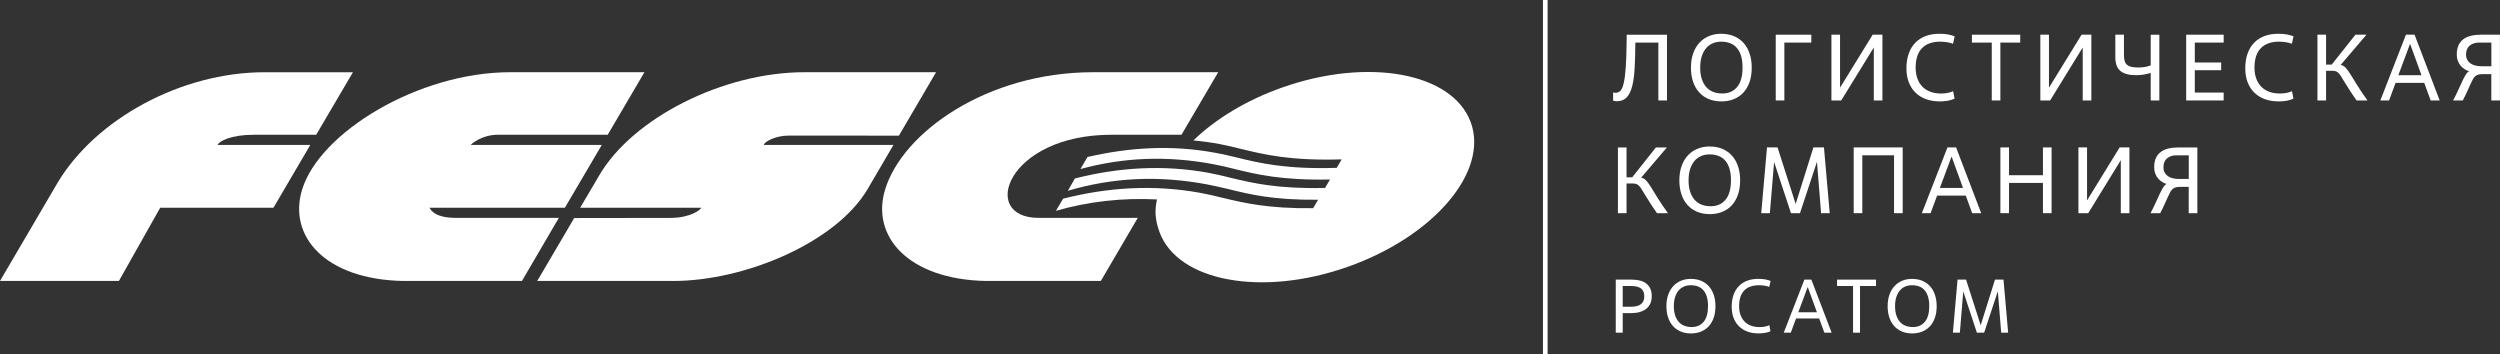 <svg width="459" height="65" viewBox="0 0 459 65" fill="none" xmlns="http://www.w3.org/2000/svg">
<rect x="0" y="0" width="459" height="65" fill="#333333" stroke="none"/>
<g clip-path="url(#clip0_618_3942)">
<path d="M284.14 0H283.29V65H284.14V0Z" fill="white"/>
<path d="M306.06 18.443H304.477V7.818H300.252C300.241 9.543 300.199 11.076 300.128 12.416C300.057 13.755 299.908 14.883 299.678 15.796C299.448 16.708 299.111 17.402 298.665 17.874C298.219 18.346 297.62 18.582 296.869 18.582C296.706 18.582 296.575 18.575 296.483 18.558C296.388 18.54 296.285 18.516 296.168 18.481V16.982C296.26 17.007 296.345 17.02 296.423 17.024C296.497 17.031 296.586 17.034 296.678 17.034C296.993 17.034 297.273 16.909 297.514 16.663C297.755 16.417 297.953 15.955 298.113 15.275C298.272 14.598 298.392 13.658 298.481 12.454C298.569 11.253 298.626 9.692 298.647 7.773L298.665 6.375H306.06V18.447V18.443Z" fill="white"/>
<path d="M316.041 18.617C315.184 18.617 314.412 18.471 313.725 18.186C313.037 17.898 312.45 17.489 311.964 16.954C311.476 16.42 311.104 15.768 310.845 14.997C310.587 14.227 310.459 13.363 310.459 12.409C310.459 11.454 310.594 10.577 310.863 9.813C311.132 9.05 311.511 8.397 312 7.863C312.485 7.329 313.069 6.916 313.753 6.631C314.433 6.343 315.18 6.201 315.988 6.201C316.902 6.201 317.709 6.354 318.407 6.659C319.104 6.964 319.692 7.388 320.167 7.936C320.642 8.481 321.003 9.137 321.251 9.903C321.499 10.667 321.619 11.507 321.619 12.412C321.619 13.436 321.477 14.335 321.198 15.112C320.918 15.889 320.528 16.535 320.036 17.052C319.544 17.569 318.956 17.961 318.276 18.224C317.596 18.488 316.848 18.62 316.041 18.62V18.617ZM316.2 17.166C317.362 17.166 318.276 16.767 318.938 15.966C319.6 15.167 319.933 13.981 319.933 12.405C319.933 11.576 319.841 10.865 319.661 10.268C319.48 9.671 319.218 9.175 318.878 8.786C318.538 8.394 318.123 8.109 317.638 7.926C317.149 7.742 316.604 7.648 315.991 7.648C315.453 7.648 314.946 7.745 314.479 7.943C314.008 8.137 313.604 8.432 313.264 8.821C312.924 9.213 312.655 9.706 312.453 10.303C312.255 10.899 312.156 11.604 312.156 12.405C312.156 13.207 312.251 13.894 312.446 14.491C312.641 15.088 312.913 15.587 313.264 15.983C313.615 16.378 314.043 16.677 314.539 16.871C315.035 17.066 315.591 17.163 316.204 17.163L316.2 17.166Z" fill="white"/>
<path d="M327.608 18.443H326.025V6.371H332.556V7.818H327.608V18.443Z" fill="white"/>
<path d="M345.614 18.443H344.031V8.717L338.046 18.443H336.25V6.371H337.833V16.097L343.819 6.371H345.614V18.443Z" fill="white"/>
<path d="M358.854 18.117C358.514 18.276 358.113 18.401 357.656 18.488C357.2 18.575 356.7 18.617 356.162 18.617C355.198 18.617 354.341 18.474 353.583 18.193C352.825 17.912 352.184 17.506 351.657 16.979C351.129 16.451 350.725 15.813 350.442 15.074C350.162 14.331 350.02 13.495 350.02 12.565C350.02 11.541 350.162 10.632 350.442 9.841C350.722 9.046 351.129 8.38 351.657 7.839C352.184 7.297 352.822 6.891 353.566 6.614C354.309 6.336 355.142 6.201 356.056 6.201C356.76 6.201 357.331 6.25 357.773 6.347C358.216 6.444 358.581 6.551 358.875 6.666L358.577 8.03C358.191 7.891 357.798 7.794 357.398 7.738C356.998 7.679 356.605 7.651 356.218 7.651C354.752 7.651 353.633 8.054 352.864 8.859C352.096 9.664 351.71 10.847 351.71 12.412C351.71 13.158 351.82 13.828 352.036 14.421C352.252 15.015 352.56 15.514 352.96 15.92C353.36 16.33 353.845 16.639 354.423 16.85C354.997 17.062 355.648 17.17 356.378 17.17C356.764 17.17 357.157 17.135 357.547 17.066C357.94 16.996 358.29 16.889 358.595 16.739L358.861 18.12L358.854 18.117Z" fill="white"/>
<path d="M367.269 18.443H365.686V7.818H362.041V6.371H370.913V7.818H367.269V18.443Z" fill="white"/>
<path d="M383.972 18.443H382.388V8.717L376.403 18.443H374.607V6.371H376.19V16.097L382.176 6.371H383.972V18.443Z" fill="white"/>
<path d="M396.453 18.443H394.87V13.391C394.484 13.505 394.076 13.602 393.655 13.682C393.233 13.762 392.741 13.804 392.174 13.804C390.906 13.804 389.957 13.55 389.323 13.044C388.689 12.537 388.374 11.677 388.374 10.455V6.367H389.957V10.094C389.957 10.542 390 10.913 390.088 11.208C390.177 11.503 390.326 11.736 390.538 11.916C390.751 12.096 391.023 12.218 391.367 12.287C391.707 12.357 392.125 12.391 392.617 12.391C393.053 12.391 393.46 12.357 393.842 12.287C394.225 12.218 394.565 12.121 394.873 11.996V6.374H396.456V18.447L396.453 18.443Z" fill="white"/>
<path d="M408.264 18.443H401.383V6.371H408.264V7.818H402.966V11.475H407.808V12.891H402.966V16.996H408.264V18.443Z" fill="white"/>
<path d="M421.064 18.117C420.724 18.276 420.324 18.401 419.867 18.488C419.41 18.575 418.911 18.617 418.373 18.617C417.409 18.617 416.552 18.474 415.794 18.193C415.036 17.912 414.395 17.506 413.868 16.979C413.34 16.451 412.936 15.813 412.653 15.074C412.373 14.331 412.231 13.495 412.231 12.565C412.231 11.541 412.373 10.632 412.653 9.841C412.936 9.046 413.34 8.38 413.868 7.839C414.395 7.297 415.033 6.891 415.777 6.614C416.52 6.336 417.353 6.201 418.266 6.201C418.971 6.201 419.541 6.25 419.984 6.347C420.423 6.444 420.792 6.551 421.086 6.666L420.788 8.03C420.402 7.891 420.009 7.794 419.609 7.738C419.208 7.679 418.815 7.651 418.429 7.651C416.963 7.651 415.844 8.054 415.075 8.859C414.307 9.664 413.921 10.847 413.921 12.412C413.921 13.158 414.03 13.828 414.246 14.421C414.463 15.015 414.771 15.514 415.171 15.92C415.571 16.33 416.056 16.639 416.634 16.85C417.207 17.062 417.859 17.17 418.589 17.17C418.975 17.17 419.364 17.135 419.761 17.066C420.154 16.996 420.501 16.889 420.809 16.739L421.075 18.12L421.064 18.117Z" fill="white"/>
<path d="M431.318 16.444C430.96 15.882 430.659 15.396 430.411 14.987C430.163 14.577 429.958 14.244 429.795 13.988C429.632 13.727 429.476 13.53 429.327 13.384C429.178 13.241 429.023 13.141 428.853 13.082C428.683 13.023 428.474 12.995 428.229 12.995H427.068V18.446H425.484V6.371H427.068V11.857H428.105L432.455 6.371H434.48L429.745 11.923C430.085 11.982 430.386 12.145 430.645 12.416C430.903 12.686 431.197 13.082 431.523 13.606C431.849 14.13 432.26 14.789 432.749 15.591C433.234 16.389 433.878 17.34 434.675 18.446H432.667C432.129 17.676 431.679 17.01 431.321 16.444H431.318Z" fill="white"/>
<path d="M445.092 15.219H439.829L438.631 18.443H437.031L441.73 6.371H443.314L447.925 18.443H446.271L445.092 15.219ZM440.339 13.804H444.582L442.524 8.13H442.453L440.342 13.804H440.339Z" fill="white"/>
<path d="M455.812 13.613C455.483 13.613 455.214 13.64 455.001 13.7C454.789 13.758 454.605 13.859 454.445 14.001C454.286 14.147 454.144 14.335 454.013 14.57C453.882 14.806 453.737 15.105 453.574 15.466C453.411 15.827 453.22 16.253 453 16.743C452.784 17.232 452.504 17.798 452.164 18.443H450.386C450.726 17.811 451.031 17.197 451.3 16.597C451.569 16 451.821 15.455 452.048 14.966C452.274 14.477 452.494 14.067 452.699 13.734C452.905 13.401 453.117 13.182 453.34 13.078C453.092 13.009 452.834 12.894 452.565 12.735C452.296 12.575 452.048 12.37 451.824 12.124C451.601 11.878 451.421 11.576 451.279 11.218C451.137 10.861 451.066 10.448 451.066 9.976C451.066 9.331 451.169 8.783 451.375 8.328C451.58 7.873 451.878 7.499 452.264 7.207C452.65 6.912 453.121 6.7 453.673 6.569C454.226 6.437 454.846 6.371 455.54 6.371H458.989V18.443H457.406V13.613H455.805H455.812ZM457.413 12.166V7.818H455.161C454.456 7.818 453.882 8.002 453.436 8.37C452.99 8.737 452.767 9.282 452.767 10.007C452.767 10.375 452.837 10.694 452.979 10.965C453.121 11.236 453.316 11.458 453.571 11.638C453.826 11.819 454.127 11.947 454.477 12.034C454.828 12.121 455.21 12.162 455.621 12.162H457.417L457.413 12.166Z" fill="white"/>
<path d="M302.883 37.139C302.526 36.577 302.225 36.092 301.977 35.682C301.729 35.273 301.523 34.94 301.36 34.683C301.197 34.422 301.042 34.225 300.893 34.079C300.744 33.937 300.588 33.836 300.418 33.777C300.248 33.718 300.039 33.69 299.795 33.69H298.633V39.142H297.05V27.07H298.633V32.556H299.671L304.02 27.07H306.046L301.311 32.622C301.651 32.681 301.952 32.844 302.207 33.114C302.465 33.385 302.759 33.781 303.089 34.304C303.418 34.828 303.825 35.488 304.311 36.289C304.799 37.087 305.44 38.038 306.237 39.145H304.229C303.687 38.375 303.241 37.709 302.883 37.143V37.139Z" fill="white"/>
<path d="M313.912 39.312C313.055 39.312 312.283 39.166 311.596 38.881C310.909 38.593 310.321 38.184 309.836 37.65C309.347 37.115 308.975 36.463 308.717 35.692C308.458 34.922 308.33 34.058 308.33 33.104C308.33 32.15 308.465 31.272 308.734 30.508C309.003 29.745 309.382 29.093 309.871 28.558C310.356 28.024 310.941 27.611 311.624 27.326C312.304 27.038 313.052 26.896 313.859 26.896C314.773 26.896 315.58 27.049 316.278 27.354C316.976 27.659 317.564 28.083 318.038 28.631C318.513 29.176 318.874 29.832 319.122 30.599C319.37 31.362 319.491 32.202 319.491 33.107C319.491 34.131 319.349 35.03 319.069 35.807C318.789 36.584 318.4 37.23 317.907 37.747C317.415 38.264 316.827 38.656 316.147 38.919C315.467 39.183 314.72 39.315 313.912 39.315V39.312ZM314.072 37.865C315.233 37.865 316.147 37.466 316.809 36.664C317.472 35.866 317.805 34.679 317.805 33.104C317.805 32.275 317.713 31.563 317.532 30.966C317.351 30.369 317.089 29.873 316.749 29.485C316.409 29.093 315.995 28.808 315.51 28.624C315.021 28.44 314.475 28.346 313.863 28.346C313.321 28.346 312.818 28.444 312.347 28.641C311.876 28.836 311.472 29.131 311.132 29.519C310.792 29.911 310.523 30.404 310.321 31.001C310.123 31.598 310.02 32.302 310.02 33.104C310.02 33.905 310.116 34.593 310.31 35.189C310.505 35.786 310.778 36.286 311.128 36.681C311.479 37.077 311.908 37.375 312.403 37.57C312.899 37.764 313.455 37.861 314.068 37.861L314.072 37.865Z" fill="white"/>
<path d="M335.935 39.138H334.352L333.594 29.703L330.477 39.138H328.823L325.724 29.738L324.948 39.138H323.365L324.421 27.066H326.358L329.684 37.448L332.942 27.066H334.879L335.935 39.138Z" fill="white"/>
<path d="M349.33 39.138H347.747V28.513H341.92V39.138H340.337V27.066H349.333V39.138H349.33Z" fill="white"/>
<path d="M360.915 35.914H355.652L354.455 39.138H352.854L357.554 27.066H359.137L363.748 39.138H362.094L360.915 35.914ZM356.162 34.499H360.405L358.347 28.825H358.276L356.165 34.499H356.162Z" fill="white"/>
<path d="M376.669 39.138H375.085V33.586H368.855V39.138H367.272V27.066H368.855V32.17H375.085V27.066H376.669V39.138Z" fill="white"/>
<path d="M390.963 39.138H389.38V29.412L383.394 39.138H381.599V27.066H383.182V36.792L389.167 27.066H390.963V39.138Z" fill="white"/>
<path d="M400.257 34.312C399.927 34.312 399.658 34.339 399.445 34.398C399.233 34.457 399.049 34.558 398.889 34.7C398.73 34.846 398.588 35.033 398.457 35.269C398.326 35.505 398.181 35.804 398.018 36.164C397.855 36.525 397.664 36.952 397.444 37.441C397.228 37.931 396.949 38.496 396.609 39.142H394.831C395.171 38.51 395.475 37.896 395.744 37.296C396.014 36.699 396.265 36.154 396.492 35.665C396.722 35.175 396.938 34.766 397.143 34.433C397.349 34.1 397.561 33.881 397.784 33.777C397.537 33.708 397.278 33.593 397.009 33.434C396.74 33.274 396.492 33.069 396.269 32.823C396.045 32.577 395.865 32.275 395.723 31.917C395.581 31.56 395.511 31.147 395.511 30.675C395.511 30.029 395.613 29.481 395.819 29.027C396.024 28.572 396.322 28.197 396.708 27.906C397.094 27.611 397.565 27.399 398.117 27.267C398.67 27.136 399.29 27.07 399.984 27.07H403.433V39.142H401.85V34.312H400.249H400.257ZM401.857 32.861V28.513H399.605C398.9 28.513 398.326 28.697 397.88 29.065C397.434 29.433 397.211 29.977 397.211 30.703C397.211 31.07 397.281 31.39 397.423 31.66C397.565 31.931 397.76 32.153 398.015 32.334C398.27 32.514 398.571 32.642 398.921 32.729C399.272 32.816 399.654 32.858 400.065 32.858H401.861L401.857 32.861Z" fill="white"/>
<path d="M297.932 61.079H296.653V51.339H299.579C300.145 51.339 300.655 51.398 301.105 51.512C301.555 51.627 301.941 51.81 302.263 52.06C302.586 52.31 302.83 52.626 303.004 53.008C303.174 53.389 303.259 53.844 303.259 54.371C303.259 55.381 302.926 56.155 302.256 56.689C301.591 57.224 300.659 57.491 299.465 57.491H297.932V61.079ZM297.932 56.318H299.465C300.262 56.318 300.864 56.162 301.275 55.846C301.686 55.53 301.892 55.048 301.892 54.399C301.892 53.75 301.686 53.251 301.275 52.952C300.864 52.657 300.259 52.508 299.465 52.508H297.932V56.322V56.318Z" fill="white"/>
<path d="M310.456 61.218C309.765 61.218 309.142 61.1 308.589 60.87C308.037 60.638 307.562 60.308 307.169 59.875C306.776 59.444 306.475 58.917 306.266 58.296C306.057 57.675 305.954 56.981 305.954 56.21C305.954 55.44 306.064 54.732 306.28 54.118C306.496 53.5 306.804 52.976 307.197 52.546C307.59 52.116 308.061 51.783 308.61 51.55C309.159 51.318 309.761 51.203 310.413 51.203C311.153 51.203 311.801 51.328 312.365 51.571C312.928 51.817 313.402 52.161 313.785 52.602C314.167 53.042 314.458 53.57 314.66 54.187C314.858 54.805 314.957 55.478 314.957 56.21C314.957 57.036 314.844 57.761 314.617 58.386C314.39 59.014 314.079 59.535 313.679 59.951C313.282 60.367 312.807 60.683 312.258 60.898C311.709 61.11 311.107 61.218 310.456 61.218ZM310.583 60.048C311.522 60.048 312.255 59.725 312.793 59.08C313.328 58.435 313.594 57.477 313.594 56.207C313.594 55.537 313.519 54.965 313.374 54.482C313.229 54 313.016 53.601 312.744 53.285C312.467 52.969 312.134 52.737 311.741 52.591C311.348 52.442 310.905 52.369 310.413 52.369C309.977 52.369 309.57 52.449 309.191 52.605C308.812 52.765 308.486 53.001 308.21 53.313C307.934 53.629 307.718 54.028 307.558 54.51C307.395 54.992 307.318 55.558 307.318 56.207C307.318 56.856 307.395 57.407 307.551 57.89C307.707 58.372 307.927 58.775 308.214 59.094C308.497 59.413 308.84 59.653 309.244 59.809C309.648 59.968 310.094 60.045 310.587 60.045L310.583 60.048Z" fill="white"/>
<path d="M325.069 60.812C324.793 60.944 324.474 61.041 324.102 61.11C323.734 61.179 323.33 61.214 322.894 61.214C322.118 61.214 321.424 61.1 320.815 60.874C320.206 60.648 319.685 60.319 319.26 59.892C318.835 59.465 318.506 58.952 318.279 58.355C318.053 57.758 317.939 57.081 317.939 56.332C317.939 55.506 318.053 54.774 318.279 54.135C318.506 53.493 318.832 52.959 319.26 52.522C319.685 52.085 320.199 51.755 320.801 51.533C321.403 51.311 322.072 51.2 322.809 51.2C323.376 51.2 323.84 51.238 324.194 51.318C324.548 51.398 324.846 51.481 325.083 51.575L324.842 52.675C324.53 52.563 324.212 52.484 323.889 52.438C323.567 52.393 323.248 52.369 322.937 52.369C321.754 52.369 320.851 52.695 320.231 53.344C319.611 53.993 319.299 54.951 319.299 56.21C319.299 56.814 319.388 57.352 319.561 57.831C319.735 58.31 319.986 58.712 320.305 59.042C320.627 59.371 321.021 59.621 321.485 59.795C321.949 59.965 322.473 60.052 323.061 60.052C323.372 60.052 323.687 60.024 324.006 59.968C324.325 59.913 324.605 59.823 324.853 59.705L325.065 60.819L325.069 60.812Z" fill="white"/>
<path d="M334.001 58.476H329.755L328.788 61.079H327.495L331.288 51.339H332.567L336.289 61.079H334.954L334.001 58.476ZM330.165 57.335H333.587L331.926 52.758H331.869L330.165 57.335Z" fill="white"/>
<path d="M341.499 61.079H340.22V52.508H337.281V51.339H344.439V52.508H341.499V61.079Z" fill="white"/>
<path d="M351.072 61.218C350.382 61.218 349.758 61.1 349.206 60.87C348.653 60.638 348.179 60.308 347.786 59.875C347.392 59.444 347.091 58.917 346.882 58.296C346.673 57.675 346.571 56.981 346.571 56.21C346.571 55.44 346.681 54.732 346.897 54.118C347.113 53.5 347.421 52.976 347.814 52.546C348.207 52.116 348.678 51.783 349.227 51.55C349.776 51.318 350.378 51.203 351.03 51.203C351.77 51.203 352.418 51.328 352.981 51.571C353.544 51.817 354.019 52.161 354.402 52.602C354.784 53.042 355.074 53.57 355.276 54.187C355.475 54.805 355.574 55.478 355.574 56.21C355.574 57.036 355.461 57.761 355.234 58.386C355.007 59.014 354.696 59.535 354.295 59.951C353.899 60.367 353.424 60.683 352.875 60.898C352.326 61.11 351.724 61.218 351.072 61.218ZM351.2 60.048C352.138 60.048 352.872 59.725 353.41 59.08C353.945 58.435 354.21 57.477 354.21 56.207C354.21 55.537 354.136 54.965 353.991 54.482C353.842 54 353.633 53.601 353.36 53.285C353.084 52.969 352.751 52.737 352.358 52.591C351.965 52.442 351.522 52.369 351.03 52.369C350.594 52.369 350.187 52.449 349.808 52.605C349.429 52.765 349.103 53.001 348.827 53.313C348.551 53.629 348.335 54.028 348.175 54.51C348.012 54.992 347.934 55.558 347.934 56.207C347.934 56.856 348.012 57.407 348.168 57.89C348.324 58.372 348.544 58.775 348.827 59.094C349.11 59.413 349.454 59.653 349.857 59.809C350.261 59.968 350.707 60.045 351.2 60.045V60.048Z" fill="white"/>
<path d="M368.696 61.079H367.417L366.805 53.469L364.29 61.079H362.955L360.454 53.497L359.831 61.079H358.552L359.406 51.339H360.968L363.653 59.715L366.281 51.339H367.842L368.696 61.079Z" fill="white"/>
<path fill-rule="evenodd" clip-rule="evenodd" d="M55.481 34.766C52.832 43.344 59.664 51.29 73.984 51.585H95.829L102.604 39.999H83.635C79.424 39.999 78.882 38.146 78.882 38.146H103.709L110.492 26.608H86.422C86.624 26.368 88.498 24.741 91.398 24.741H111.576L118.316 13.259H93.69C76.746 13.259 58.697 24.352 55.485 34.762L55.481 34.766Z" fill="white"/>
<path fill-rule="evenodd" clip-rule="evenodd" d="M162.52 34.766C159.867 43.344 166.692 51.29 181.001 51.585H202.113L208.896 39.999H190.667C179.726 39.999 184.837 24.741 204.051 24.741H216.921L223.661 13.259H200.714C181.136 13.259 165.711 24.352 162.52 34.762V34.766Z" fill="white"/>
<path fill-rule="evenodd" clip-rule="evenodd" d="M171.86 13.259H147.684C132.816 13.259 116.198 21.639 110.017 32.198L106.518 38.142H128.718C128.718 38.493 126.713 40.006 123.147 40.006L105.424 40.033L98.634 51.585H123.618C136.775 51.581 153.563 44.513 159.322 34.669L164.036 26.611L140.243 26.605C140.243 26.063 142.378 24.897 144.723 24.897L165.042 24.904L171.863 13.255L171.86 13.259Z" fill="white"/>
<path fill-rule="evenodd" clip-rule="evenodd" d="M270.016 22.423C266.665 13.335 251.167 10.497 235.392 16.073C228.762 18.412 223.141 21.878 219.103 25.782C220.715 25.931 222.337 26.153 223.98 26.459C225.315 26.719 226.559 27.011 227.873 27.344C232.091 28.367 236.869 29.54 246.339 29.262C246.353 29.262 245.422 30.817 245.422 30.817C236.132 31.105 231.308 29.953 227.193 28.947C225.847 28.634 224.575 28.308 223.194 28.069C215.147 26.549 207.267 27.066 199.663 28.825L198.366 31.036C206.332 28.867 214.332 28.562 222.78 30.147C224.108 30.394 225.354 30.696 226.668 31.025C230.745 32.025 235.356 33.135 244.189 32.955L243.279 34.506C234.513 34.703 229.987 33.607 225.995 32.653C224.643 32.309 223.382 32.014 221.99 31.75C213.539 30.179 205.326 30.751 197.353 32.767L196.053 35.03C204.391 32.569 212.732 32.191 221.575 33.846C222.914 34.1 224.154 34.395 225.468 34.697C229.388 35.675 233.805 36.758 242.008 36.671L241.09 38.222C232.796 38.326 228.386 37.25 224.476 36.321C223.109 35.977 221.82 35.682 220.41 35.415C211.758 33.836 203.36 34.398 195.182 36.48L193.865 38.708C199.928 36.959 206.169 36.296 212.427 36.615C211.931 38.76 212.133 40.526 212.891 42.622C216.245 51.703 231.744 54.566 247.522 48.962C263.294 43.375 273.37 31.494 270.023 22.423H270.016Z" fill="white"/>
<path fill-rule="evenodd" clip-rule="evenodd" d="M56.973 26.608H39.955C40.195 25.924 42.423 24.741 46.578 24.741H58.053L64.8 13.262H48.579C33.236 13.262 17.571 21.872 10.601 33.506L0 51.582H21.831L29.411 38.142H50.204L56.973 26.608Z" fill="white"/>
</g>
<defs>
<clipPath id="clip0_618_3942">
<rect width="459" height="65" fill="white"/>
</clipPath>
</defs>
</svg>

